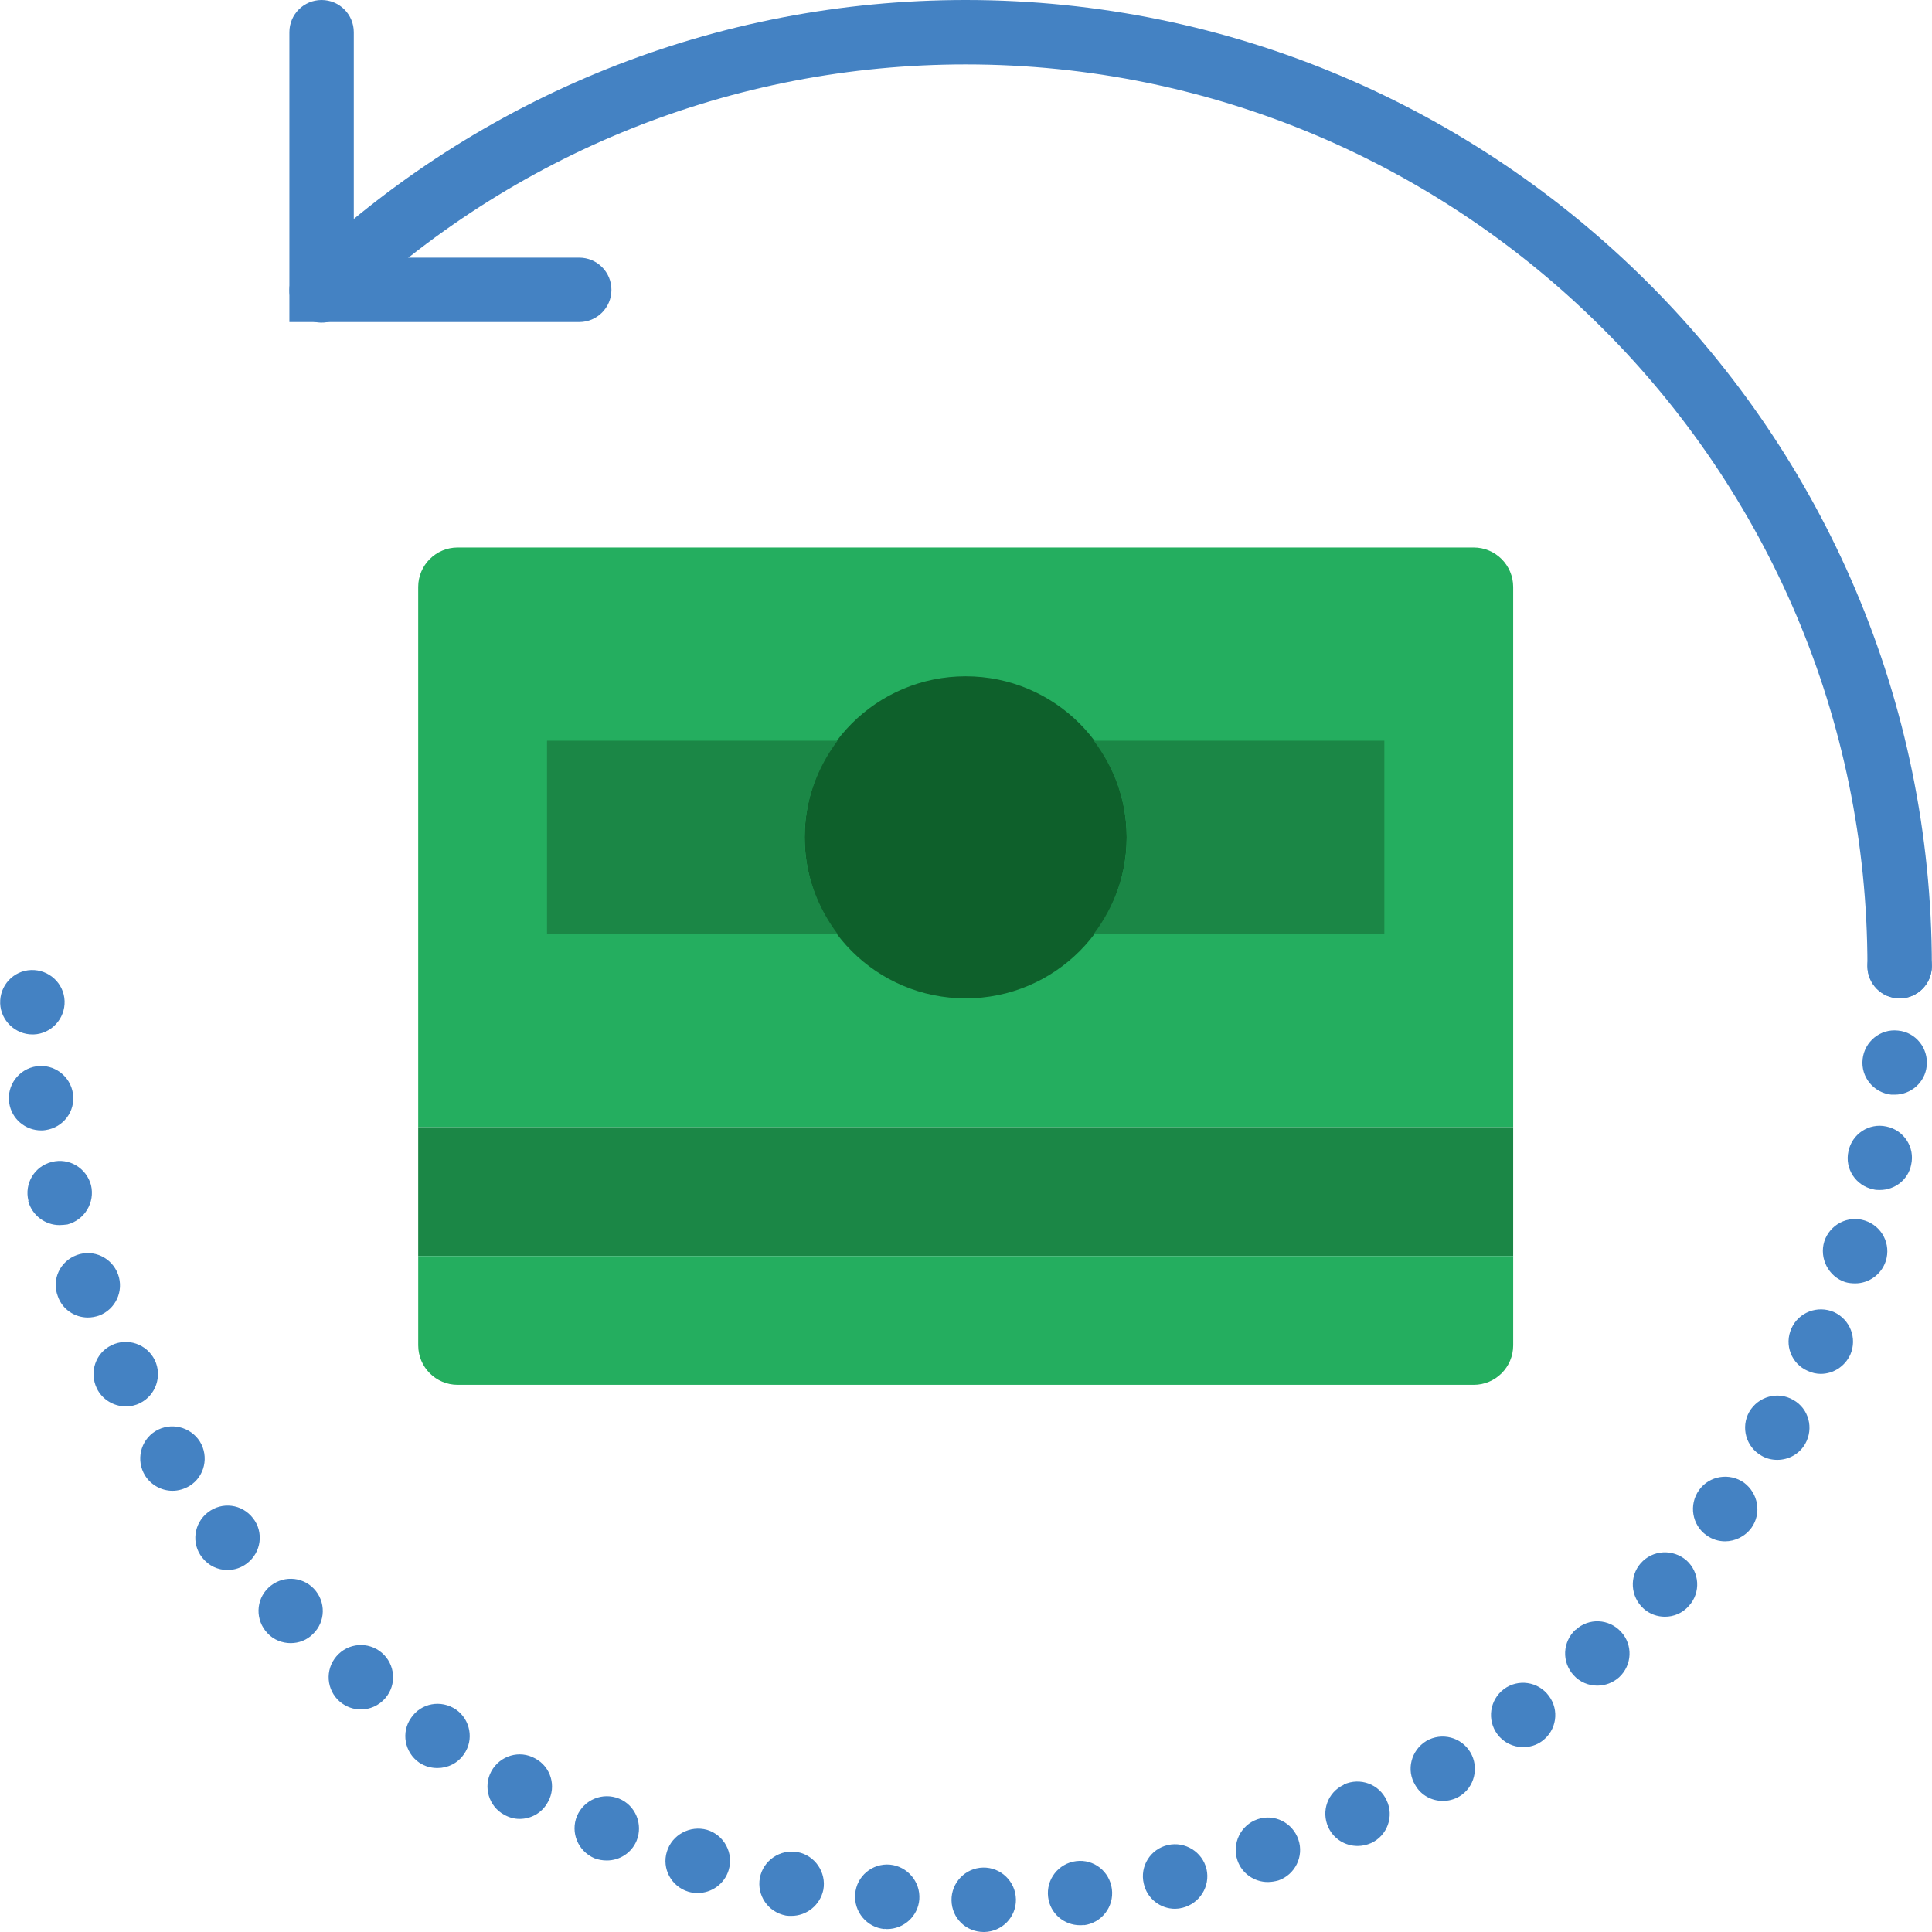 <svg xmlns="http://www.w3.org/2000/svg" xmlns:xlink="http://www.w3.org/1999/xlink" height="800px" width="800px" id="Layer_1" viewBox="0 0 511.915 511.915" xml:space="preserve"><g>	<path style="fill:#24AE5F;" d="M400.942,298.667H110.808V155.529c0-5.777,4.685-10.462,10.462-10.462h269.21  c5.777,0,10.462,4.685,10.462,10.462V298.667z"></path>	<polygon style="fill:#1B8746;" points="110.808,332.8 400.942,332.8 400.942,298.667 110.808,298.667  "></polygon>	<path style="fill:#24AE5F;" d="M390.483,366.933H121.265c-5.777,0-10.453-4.685-10.453-10.462V332.8h290.133v23.671  C400.945,362.249,396.26,366.933,390.483,366.933"></path>	<g>		<path style="fill:#4482C3;" d="M503.342,264.533c-4.719,0-8.533-3.814-8.533-8.533c0-131.746-107.187-238.933-238.933-238.933   c-61.585,0-120.098,23.467-164.779,66.065c-3.422,3.251-8.815,3.123-12.066-0.282c-3.243-3.413-3.123-8.815,0.29-12.066   C127.184,25.139,189.887,0,255.875,0c141.158,0,256,114.842,256,256C511.875,260.719,508.061,264.533,503.342,264.533"></path>		<path style="fill:#4482C3;" d="M153.475,85.333h-76.8v-76.8C76.675,3.814,80.489,0,85.208,0c4.719,0,8.533,3.814,8.533,8.533   v59.733h59.733c4.719,0,8.533,3.814,8.533,8.533C162.008,81.519,158.194,85.333,153.475,85.333"></path>		<path style="fill:#4482C3;" d="M494.808,256L494.808,256c0-4.693,3.84-8.533,8.533-8.533s8.533,3.84,8.533,8.533   c0,4.693-3.84,8.533-8.533,8.533S494.808,260.693,494.808,256L494.808,256z M0.046,265.899c-0.171-4.779,3.499-8.704,8.183-8.875   c4.702-0.171,8.713,3.499,8.883,8.192c0.171,4.693-3.507,8.704-8.192,8.875H8.579C4.056,274.091,0.216,270.413,0.046,265.899   L0.046,265.899z M501.123,290.048c-4.702-0.512-8.107-4.702-7.595-9.387c0.512-4.693,4.685-8.115,9.387-7.595   c4.693,0.427,8.098,4.693,7.595,9.387c-0.427,4.343-4.181,7.595-8.448,7.595H501.123z M2.435,292.181   c-0.683-4.608,2.56-8.969,7.245-9.651c4.608-0.674,8.969,2.569,9.651,7.262c0.674,4.693-2.569,8.96-7.253,9.643   c-0.427,0.085-0.853,0.085-1.195,0.085C6.702,299.52,3.032,296.448,2.435,292.181L2.435,292.181z M496.344,315.136   c-4.608-0.947-7.595-5.461-6.571-10.069c0.939-4.608,5.461-7.603,10.069-6.579c4.608,0.947,7.586,5.47,6.562,10.078   c-0.759,4.011-4.343,6.741-8.269,6.741C497.53,315.307,496.942,315.307,496.344,315.136L496.344,315.136z M7.47,318.208h0.077   c-1.186-4.608,1.63-9.216,6.153-10.325c4.608-1.203,9.216,1.621,10.411,6.144c1.109,4.608-1.707,9.216-6.238,10.411   c-0.674,0.085-1.451,0.171-2.133,0.171C11.992,324.608,8.494,322.048,7.47,318.208L7.47,318.208z M488.92,339.712   c-4.437-1.451-6.912-6.323-5.547-10.752c1.451-4.523,6.306-7.006,10.752-5.555c4.523,1.451,6.997,6.238,5.538,10.761   c-1.186,3.584-4.514,5.888-8.098,5.888C490.712,340.053,489.774,339.968,488.92,339.712L488.92,339.712z M15.32,343.467   L15.32,343.467c-1.715-4.446,0.597-9.301,5.026-10.923c4.446-1.621,9.31,0.683,10.931,5.111c1.621,4.446-0.683,9.31-5.035,10.931   c-1.024,0.341-1.971,0.512-2.987,0.512C19.843,349.099,16.515,346.965,15.32,343.467L15.32,343.467z M479.013,363.255   c-4.343-1.869-6.306-6.904-4.343-11.255c1.869-4.267,6.912-6.229,11.264-4.352c4.267,1.963,6.221,6.912,4.352,11.264   c-1.451,3.157-4.531,5.12-7.851,5.12C481.326,364.032,480.131,363.776,479.013,363.255L479.013,363.255z M25.646,367.863   L25.646,367.863c-2.048-4.267-0.35-9.378,3.917-11.426c4.19-2.048,9.301-0.35,11.435,3.917c2.057,4.267,0.265,9.395-3.925,11.435   c-1.186,0.606-2.475,0.862-3.746,0.862C30.168,372.651,27.088,370.859,25.646,367.863L25.646,367.863z M466.734,385.707   c-4.105-2.304-5.547-7.518-3.243-11.605c2.381-4.105,7.595-5.555,11.691-3.157c4.096,2.304,5.461,7.509,3.149,11.605   c-1.527,2.722-4.429,4.267-7.415,4.267C469.464,386.816,468.005,386.475,466.734,385.707L466.734,385.707z M38.446,390.989   c-2.483-4.002-1.28-9.301,2.731-11.776c4.011-2.475,9.301-1.186,11.776,2.739c2.475,4.002,1.28,9.301-2.739,11.776   c-1.451,0.853-2.978,1.28-4.514,1.28C42.883,395.008,40.067,393.557,38.446,390.989L38.446,390.989z M452.142,406.784   c-3.84-2.731-4.693-8.107-1.963-11.947c2.731-3.849,8.107-4.693,11.947-1.963c3.746,2.816,4.693,8.107,1.954,11.938   c-1.698,2.313-4.343,3.584-6.989,3.584C455.384,408.397,453.678,407.893,452.142,406.784L452.142,406.784z M53.55,412.664   L53.55,412.664c-2.901-3.661-2.219-9.037,1.536-11.938c3.755-2.901,9.045-2.219,11.947,1.536   c2.901,3.661,2.219,9.045-1.545,11.947C63.96,415.403,62.168,416,60.291,416C57.731,416,55.256,414.891,53.55,412.664   L53.55,412.664z M435.502,426.24c-3.499-3.157-3.84-8.533-0.768-12.032c3.157-3.584,8.533-3.84,12.117-0.768   c3.499,3.149,3.84,8.533,0.683,12.023c-1.707,1.971-4.011,2.91-6.4,2.91C439.162,428.373,437.123,427.691,435.502,426.24   L435.502,426.24z M70.864,432.725c-3.243-3.413-3.149-8.789,0.265-12.032c3.413-3.243,8.789-3.157,12.032,0.256   c3.243,3.405,3.157,8.781-0.265,12.032c-1.613,1.621-3.746,2.389-5.879,2.389C74.798,435.371,72.494,434.517,70.864,432.725   L70.864,432.725z M416.984,443.904c-3.243-3.507-2.987-8.883,0.503-12.117v0.077c3.422-3.243,8.875-2.978,12.041,0.521   c3.157,3.405,2.987,8.789-0.512,12.032c-1.621,1.451-3.678,2.219-5.811,2.219C420.91,446.635,418.597,445.688,416.984,443.904   L416.984,443.904z M90.064,450.901c-3.584-3.081-4.002-8.448-0.93-12.032c3.063-3.584,8.448-4.011,12.032-0.947   c3.584,3.081,4.011,8.457,0.93,12.032c-1.698,1.971-4.087,2.995-6.477,2.995C93.656,452.949,91.694,452.267,90.064,450.901   L90.064,450.901z M396.76,459.52c-2.816-3.755-2.048-9.131,1.707-11.947c3.746-2.816,9.131-2.048,11.938,1.792   c2.816,3.755,2.057,9.122-1.792,11.947c-1.451,1.101-3.234,1.621-5.026,1.621C400.942,462.933,398.382,461.73,396.76,459.52   L396.76,459.52z M111.064,467.021c-3.84-2.637-4.864-8.013-2.133-11.853c2.645-3.925,7.936-4.864,11.861-2.219   c3.84,2.645,4.864,8.021,2.133,11.861c-1.63,2.389-4.267,3.661-6.997,3.661C114.213,468.471,112.6,468.053,111.064,467.021   L111.064,467.021z M375,473.003c-2.475-4.011-1.109-9.216,2.901-11.691c4.096-2.389,9.301-1.033,11.691,2.987   c2.389,4.011,1.109,9.301-2.901,11.691c-1.451,0.853-2.901,1.195-4.437,1.195C379.429,477.184,376.536,475.733,375,473.003   L375,473.003z M133.592,480.853c-4.105-2.219-5.632-7.432-3.413-11.52c2.304-4.181,7.501-5.717,11.605-3.413   c4.181,2.21,5.717,7.424,3.413,11.52c-1.536,2.901-4.437,4.514-7.518,4.514C136.323,481.954,134.958,481.613,133.592,480.853   L133.592,480.853z M351.96,484.181c-1.963-4.267-0.171-9.31,4.096-11.264v-0.085c4.352-1.963,9.387-0.094,11.341,4.173   c2.057,4.267,0.179,9.395-4.087,11.349c-1.195,0.521-2.389,0.768-3.584,0.768C356.483,489.122,353.411,487.33,351.96,484.181   L351.96,484.181z M157.486,492.373c-4.352-1.886-6.4-6.835-4.608-11.179c1.869-4.352,6.818-6.4,11.179-4.608   c4.352,1.792,6.4,6.818,4.608,11.179c-1.365,3.243-4.523,5.205-7.859,5.205C159.696,492.971,158.595,492.8,157.486,492.373   L157.486,492.373z M327.888,492.971c-1.527-4.523,0.862-9.387,5.299-10.923c4.437-1.536,9.293,0.853,10.837,5.376   c1.536,4.437-0.862,9.301-5.291,10.837c-0.939,0.256-1.877,0.418-2.816,0.418C332.419,498.679,329.091,496.469,327.888,492.971   L327.888,492.971z M182.403,501.248c-4.531-1.365-7.083-6.144-5.717-10.581c1.365-4.523,6.135-7.083,10.667-5.811   c4.523,1.365,7.083,6.153,5.717,10.667c-1.109,3.678-4.531,6.067-8.192,6.067C184.024,501.589,183.256,501.504,182.403,501.248   L182.403,501.248z M303.064,499.115c-1.118-4.608,1.792-9.216,6.4-10.24c4.523-1.024,9.131,1.792,10.231,6.4   c1.033,4.608-1.869,9.122-6.4,10.24h-0.077c-0.606,0.171-1.289,0.256-1.877,0.256C307.416,505.771,303.918,503.04,303.064,499.115   L303.064,499.115z M208.08,507.554h0.094c-4.702-0.93-7.68-5.367-6.835-9.975c0.862-4.608,5.385-7.68,9.993-6.827   c4.599,0.845,7.68,5.376,6.827,9.984c-0.862,4.096-4.437,6.912-8.448,6.912C209.198,507.648,208.686,507.648,208.08,507.554   L208.08,507.554z M277.72,502.699c-0.597-4.702,2.731-8.969,7.424-9.557c4.685-0.597,8.875,2.722,9.472,7.424   c0.589,4.693-2.731,8.96-7.424,9.557v-0.085c-0.341,0.085-0.683,0.085-1.024,0.085   C281.902,510.123,278.232,506.965,277.72,502.699L277.72,502.699z M234.362,511.061v0.077c-4.685-0.418-8.183-4.608-7.765-9.293   c0.341-4.693,4.531-8.192,9.216-7.774c4.608,0.435,8.115,4.531,7.774,9.216c-0.341,4.446-4.096,7.851-8.533,7.851   C234.798,511.138,234.627,511.138,234.362,511.061L234.362,511.061z M252.12,503.552c-0.085-4.693,3.669-8.619,8.363-8.704   c4.693-0.094,8.619,3.669,8.704,8.439c0.077,4.702-3.669,8.533-8.363,8.627h-0.171C255.96,511.915,252.197,508.245,252.12,503.552   L252.12,503.552z"></path>	</g>	<path style="fill:#0E602B;" d="M298.542,221.867c0,23.569-19.098,42.667-42.667,42.667c-23.569,0-42.667-19.098-42.667-42.667  s19.098-42.667,42.667-42.667C279.444,179.2,298.542,198.298,298.542,221.867"></path>	<g>		<path style="fill:#1B8746;" d="M213.208,221.867c0-9.651,3.328-18.449,8.721-25.6h-76.988v51.2h76.988   C216.536,240.316,213.208,231.518,213.208,221.867"></path>		<path style="fill:#1B8746;" d="M289.816,196.267c5.402,7.151,8.721,15.949,8.721,25.6c0,9.651-3.319,18.449-8.721,25.6h76.988   v-51.2H289.816z"></path>	</g></g></svg>